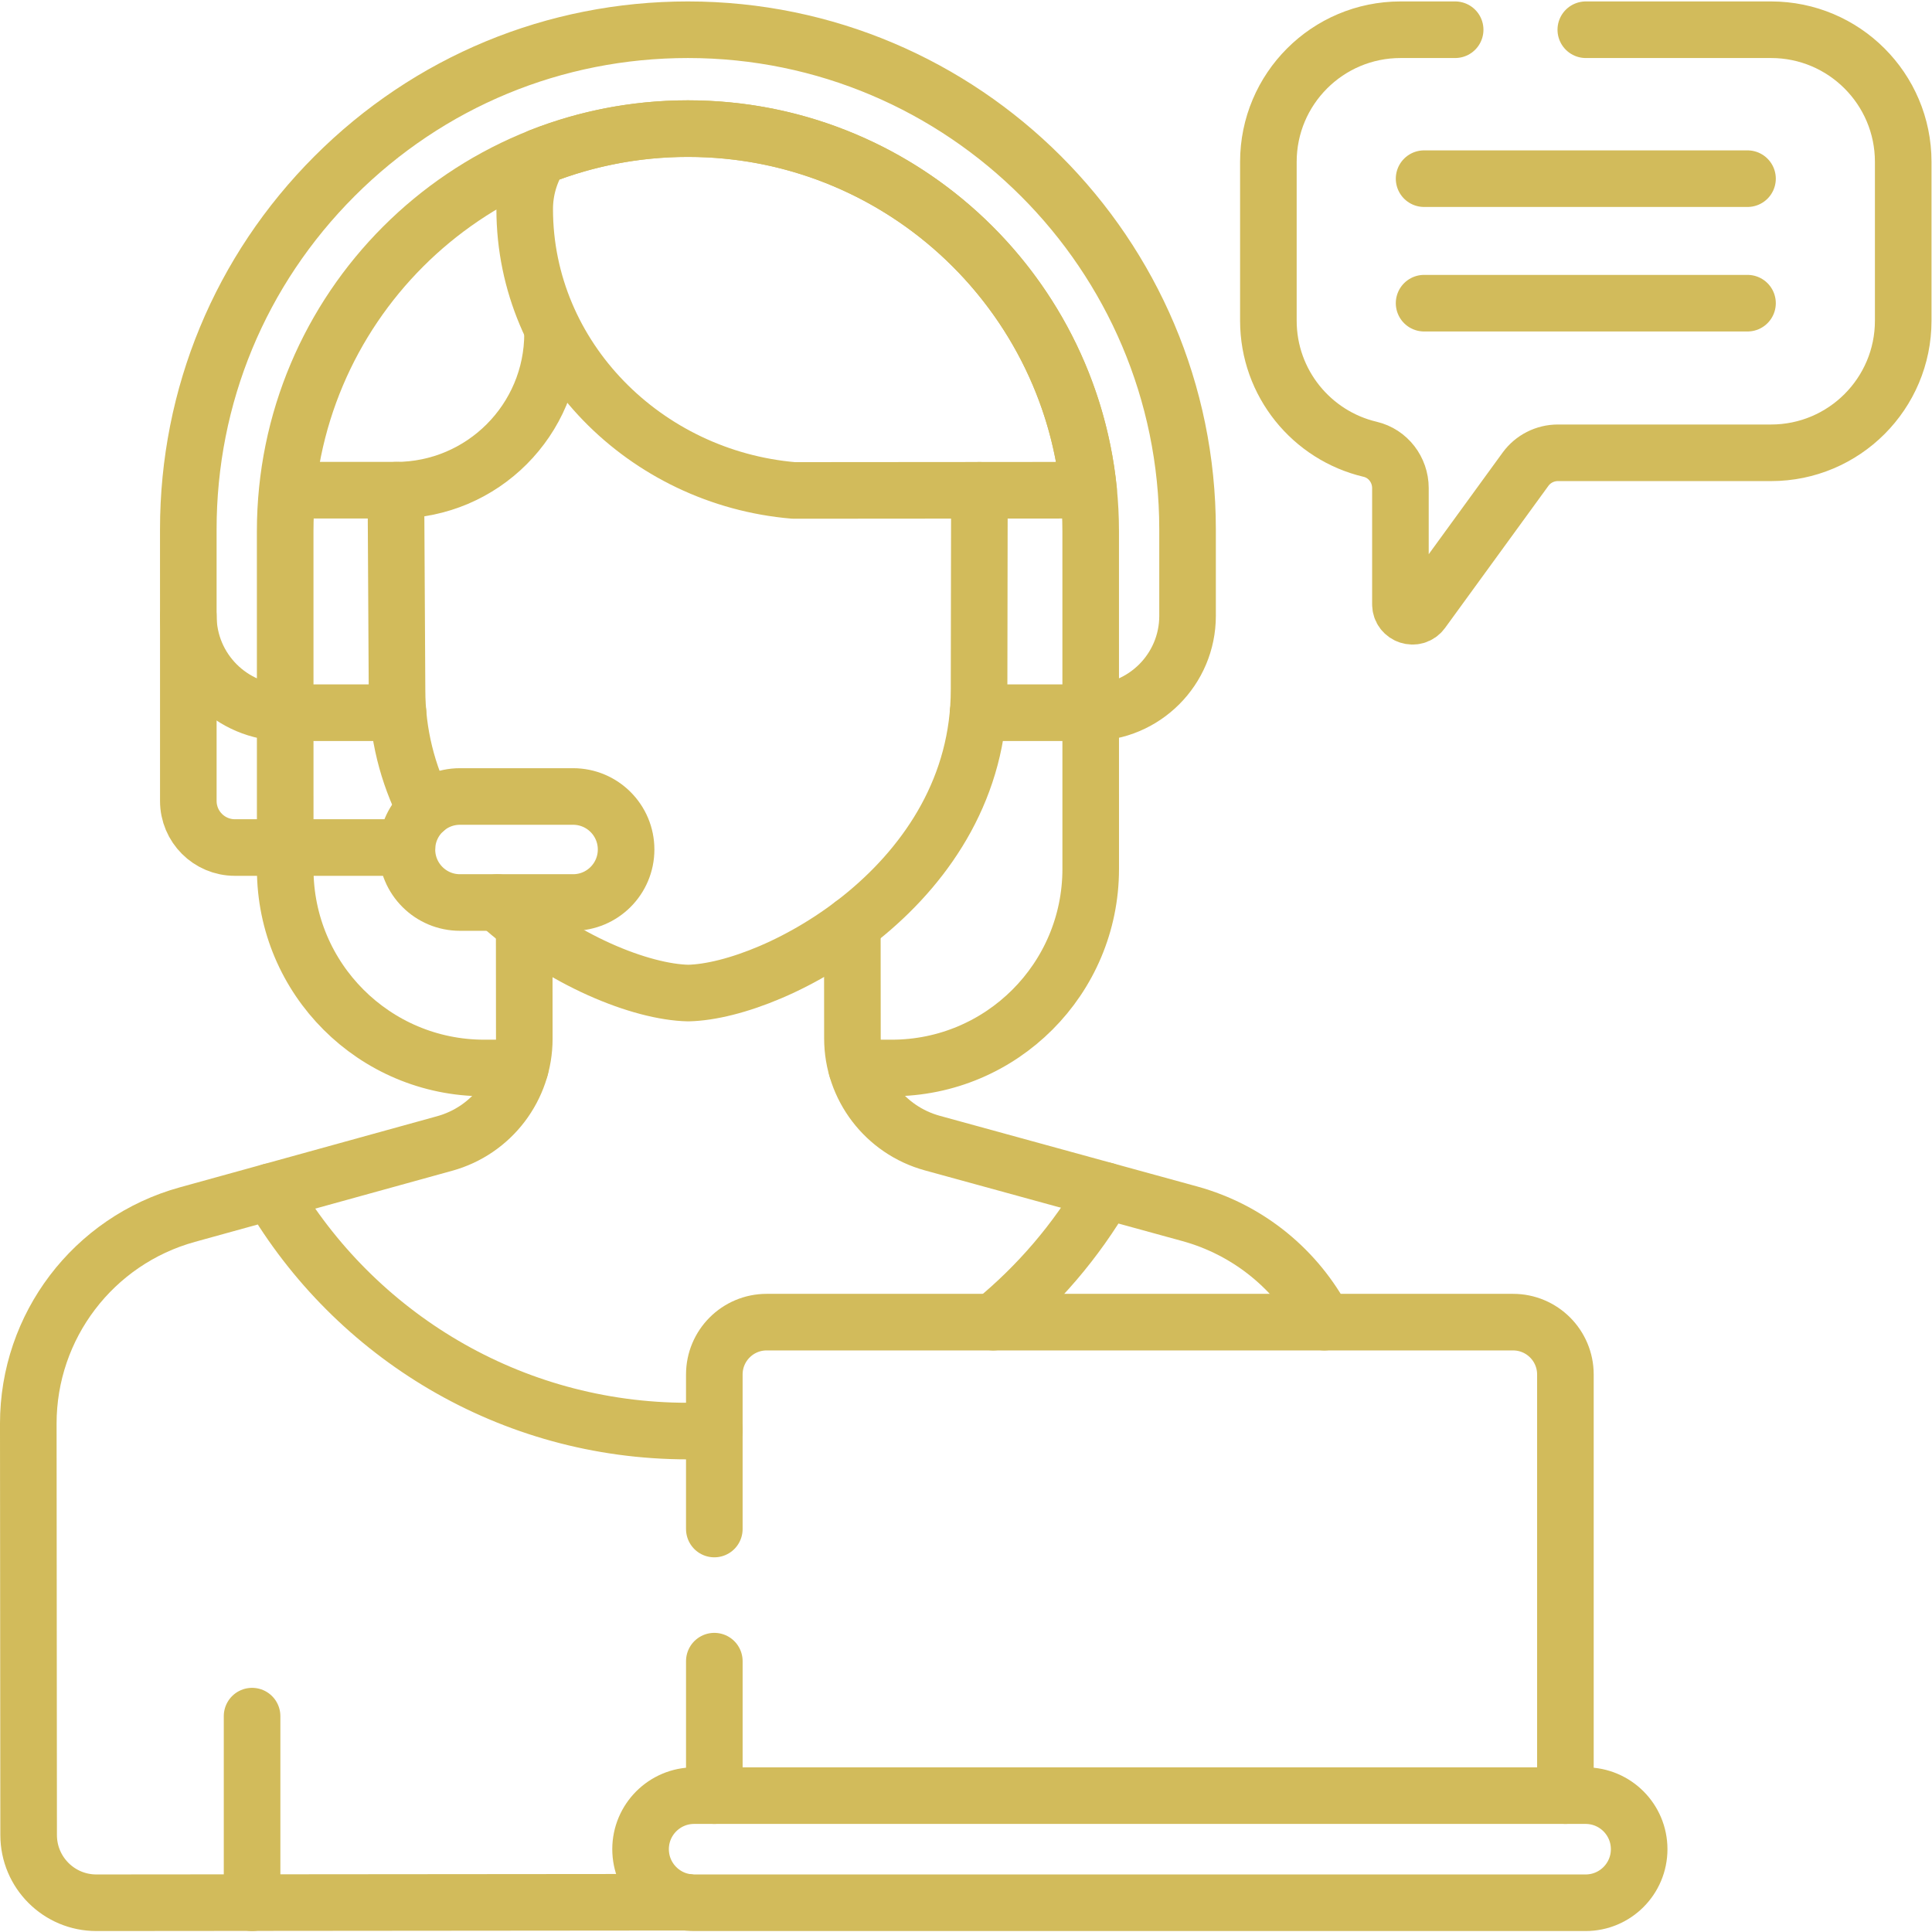 <svg version="1.1" id="svg3435" xml:space="preserve" width="300" height="300" viewBox="0 0 682.667 682.667" xmlns="http://www.w3.org/2000/svg" xmlns:svg="http://www.w3.org/2000/svg" xmlns:xlink="http://www.w3.org/1999/xlink" xmlns:svgjs="http://svgjs.dev/svgjs"><g transform="matrix(1,0,0,1,0,0)"><defs id="defs3439"><clipPath clipPathUnits="userSpaceOnUse" id="clipPath3449"><path d="M 0,512 H 512 V 0 H 0 Z" id="path3447" fill="#d2bb5bff" data-original-color="#000000ff" stroke="none"/></clipPath></defs><g id="g3441" transform="matrix(1.333,0,0,-1.333,0,682.667)"><g id="g3443"><g id="g3445" clip-path="url(#clipPath3449)"><g id="g3451" transform="translate(49.919,348.885)"><path d="m 0,0 v -49.073 c 0,-6.818 5.527,-12.344 12.344,-12.344 h 45.603" style="stroke-linecap: round; stroke-linejoin: round; stroke-miterlimit: 10; stroke-dasharray: none; stroke-opacity: 1;" id="path3453" fill="none" stroke="#d2bb5bff" data-original-stroke-color="#000000ff" stroke-width="15" data-original-stroke-width="15"/></g><g id="g3455" transform="translate(377.494,464.768)"><path d="M 0,0 H 85.729" style="stroke-linecap: round; stroke-linejoin: round; stroke-miterlimit: 10; stroke-dasharray: none; stroke-opacity: 1;" id="path3457" fill="none" stroke="#d2bb5bff" data-original-stroke-color="#000000ff" stroke-width="15" data-original-stroke-width="15"/></g><g id="g3459" transform="translate(377.494,431.762)"><path d="M 0,0 H 85.729" style="stroke-linecap: round; stroke-linejoin: round; stroke-miterlimit: 10; stroke-dasharray: none; stroke-opacity: 1;" id="path3461" fill="none" stroke="#d2bb5bff" data-original-stroke-color="#000000ff" stroke-width="15" data-original-stroke-width="15"/></g><g id="g3463" transform="translate(66.82,57.221)"><path d="M 0,0 V -49.468" style="stroke-linecap: round; stroke-linejoin: round; stroke-miterlimit: 10; stroke-dasharray: none; stroke-opacity: 1;" id="path3465" fill="none" stroke="#d2bb5bff" data-original-stroke-color="#000000ff" stroke-width="15" data-original-stroke-width="15"/></g><g id="g3467" transform="translate(182.355,478.036)"><path d="m 0,0 v 0 c -13.869,0 -27.119,-2.646 -39.275,-7.457 -2.532,-4.034 -4,-8.803 -3.996,-13.916 0.035,-39.343 31.956,-71.21 71.299,-74.536 l 78.181,0.06 C 100.744,-42.012 55.278,0 0,0 Z" style="stroke-linecap: round; stroke-linejoin: round; stroke-miterlimit: 10; stroke-dasharray: none; stroke-opacity: 1;" id="path3469" fill="none" stroke="#d2bb5bff" data-original-stroke-color="#000000ff" stroke-width="15" data-original-stroke-width="15"/></g><g id="g3471" transform="translate(227.071,229.03)"><path d="M 0,0 H 9.289 C 38.43,0 62.053,23.624 62.051,52.766 l -0.007,89.486 c -0.003,58.96 -47.801,106.754 -106.76,106.754 h -10e-4 c -58.966,0 -106.765,-47.804 -106.76,-106.771 l 0.011,-89.48 C -151.462,23.618 -127.841,0 -98.704,0 h 9.536" style="stroke-linecap: round; stroke-linejoin: round; stroke-miterlimit: 10; stroke-dasharray: none; stroke-opacity: 1;" id="path3473" fill="none" stroke="#d2bb5bff" data-original-stroke-color="#000000ff" stroke-width="15" data-original-stroke-width="15"/></g><g id="g3475" transform="translate(259.263,323.206)"><path d="M 0,0 H 29.863" style="stroke-linecap: round; stroke-linejoin: round; stroke-miterlimit: 10; stroke-dasharray: none; stroke-opacity: 1;" id="path3477" fill="none" stroke="#d2bb5bff" data-original-stroke-color="#000000ff" stroke-width="15" data-original-stroke-width="15"/></g><g id="g3479" transform="translate(75.594,323.206)"><path d="M 0,0 H 29.915" style="stroke-linecap: round; stroke-linejoin: round; stroke-miterlimit: 10; stroke-dasharray: none; stroke-opacity: 1;" id="path3481" fill="none" stroke="#d2bb5bff" data-original-stroke-color="#000000ff" stroke-width="15" data-original-stroke-width="15"/></g><g id="g3483" transform="translate(104.946,382.185)"><path d="M 0,0 V 0 C 0.084,0 0.166,0.006 0.25,0.007 H -28.333" style="stroke-linecap: round; stroke-linejoin: round; stroke-miterlimit: 10; stroke-dasharray: none; stroke-opacity: 1;" id="path3485" fill="none" stroke="#d2bb5bff" data-original-stroke-color="#000000ff" stroke-width="15" data-original-stroke-width="15"/></g><g id="g3487" transform="translate(131.821,272.894)"><path d="m 0,0 c 17.025,-15.468 38.187,-23.746 50.635,-24.002 23.307,0.52 77.118,29.206 77.074,80.491 l 0.087,52.782" style="stroke-linecap: round; stroke-linejoin: round; stroke-miterlimit: 10; stroke-dasharray: none; stroke-opacity: 1;" id="path3489" fill="none" stroke="#d2bb5bff" data-original-stroke-color="#000000ff" stroke-width="15" data-original-stroke-width="15"/></g><g id="g3491" transform="translate(146.472,423.781)"><path d="m 0,0 c 0.019,-22.953 -18.572,-41.576 -41.525,-41.596 l 0.295,-52.934 c 0.01,-11.771 2.861,-22.343 7.521,-31.658" style="stroke-linecap: round; stroke-linejoin: round; stroke-miterlimit: 10; stroke-dasharray: none; stroke-opacity: 1;" id="path3493" fill="none" stroke="#d2bb5bff" data-original-stroke-color="#000000ff" stroke-width="15" data-original-stroke-width="15"/></g><g id="g3495" transform="translate(151.912,272.894)"><path d="m 0,0 h -29.994 c -7.761,0 -14.052,6.291 -14.052,14.053 0,7.76 6.291,14.051 14.052,14.051 H 0 c 7.761,0 14.053,-6.291 14.053,-14.051 C 14.053,6.291 7.761,0 0,0 Z" style="stroke-linecap: round; stroke-linejoin: round; stroke-miterlimit: 10; stroke-dasharray: none; stroke-opacity: 1;" id="path3497" fill="none" stroke="#d2bb5bff" data-original-stroke-color="#000000ff" stroke-width="15" data-original-stroke-width="15"/></g><g id="g3499" transform="translate(289.119,323.206)"><path d="m 0,0 v 0 c 14.182,0 25.678,11.497 25.677,25.679 l -0.002,22.93 c -0.004,73.023 -59.416,132.432 -132.44,132.432 -35.377,0 -68.636,-13.778 -93.652,-38.795 -25.016,-25.018 -38.79,-58.279 -38.787,-93.657 l 0.003,-22.91 C -239.199,11.496 -227.701,0 -213.519,0" style="stroke-linecap: round; stroke-linejoin: round; stroke-miterlimit: 10; stroke-dasharray: none; stroke-opacity: 1;" id="path3501" fill="none" stroke="#d2bb5bff" data-original-stroke-color="#000000ff" stroke-width="15" data-original-stroke-width="15"/></g><g id="g3503" transform="translate(385.728,504.247)"><path d="M 0,0 H -14.479 C -33.826,0 -49.51,-15.685 -49.51,-35.031 v -42.084 c 0,-16.576 11.513,-30.462 26.979,-34.1 4.735,-1.114 8.024,-5.428 8.024,-10.292 v -30.774 c 0,-3.09 3.952,-4.375 5.769,-1.876 l 27.375,37.638 c 1.998,2.748 5.189,4.373 8.586,4.373 h 56.518 c 19.347,0 35.03,15.684 35.03,35.031 v 42.084 C 118.771,-15.685 103.088,0 83.741,0 h -49.11" style="stroke-linecap: round; stroke-linejoin: round; stroke-miterlimit: 10; stroke-dasharray: none; stroke-opacity: 1;" id="path3505" fill="none" stroke="#d2bb5bff" data-original-stroke-color="#000000ff" stroke-width="15" data-original-stroke-width="15"/></g><g id="g3507" transform="translate(293.016,196.525)"><path d="m 0,0 -45.89,12.598 c -12.492,3.429 -21.154,14.78 -21.166,27.734 l -0.026,30.218" style="stroke-linecap: round; stroke-linejoin: round; stroke-miterlimit: 10; stroke-dasharray: none; stroke-opacity: 1;" id="path3509" fill="none" stroke="#d2bb5bff" data-original-stroke-color="#000000ff" stroke-width="15" data-original-stroke-width="15"/></g><g id="g3511" transform="translate(138.952,266.996)"><path d="m 0,0 0.026,-30.214 c 0.011,-12.954 -8.626,-24.318 -21.111,-27.768 -12.633,-3.492 -29.426,-8.133 -46.094,-12.74" style="stroke-linecap: round; stroke-linejoin: round; stroke-miterlimit: 10; stroke-dasharray: none; stroke-opacity: 1;" id="path3513" fill="none" stroke="#d2bb5bff" data-original-stroke-color="#000000ff" stroke-width="15" data-original-stroke-width="15"/></g><g id="g3515" transform="translate(351.036,161.659)"><path d="m 0,0 c -7.226,13.768 -19.923,24.408 -35.677,28.732 l -22.344,6.134 C -65.778,21.523 -75.887,9.719 -87.767,0" style="stroke-linecap: round; stroke-linejoin: round; stroke-miterlimit: 10; stroke-dasharray: none; stroke-opacity: 1;" id="path3517" fill="none" stroke="#d2bb5bff" data-original-stroke-color="#000000ff" stroke-width="15" data-original-stroke-width="15"/></g><g id="g3519" transform="translate(189.351,132.994)"><path d="m 0,0 c -2.329,-0.127 -4.67,-0.208 -7.031,-0.208 -47.158,0 -88.352,25.515 -110.547,63.488 -7.53,-2.081 -15.035,-4.155 -22.118,-6.113 -24.927,-6.889 -42.177,-29.577 -42.155,-55.438 l 0.094,-109.036 c 0.008,-9.913 8.051,-17.942 17.965,-17.934 l 156.583,0.136" style="stroke-linecap: round; stroke-linejoin: round; stroke-miterlimit: 10; stroke-dasharray: none; stroke-opacity: 1;" id="path3521" fill="none" stroke="#d2bb5bff" data-original-stroke-color="#000000ff" stroke-width="15" data-original-stroke-width="15"/></g><g id="g3523" transform="translate(420.306,7.753)"><path d="m 0,0 h -236.309 c -7.84,0 -14.197,6.356 -14.197,14.197 0,7.841 6.357,14.198 14.197,14.198 H 0 c 7.841,0 14.197,-6.357 14.197,-14.198 C 14.197,6.356 7.841,0 0,0 Z" style="stroke-linecap: round; stroke-linejoin: round; stroke-miterlimit: 10; stroke-dasharray: none; stroke-opacity: 1;" id="path3525" fill="none" stroke="#d2bb5bff" data-original-stroke-color="#000000ff" stroke-width="15" data-original-stroke-width="15"/></g><g id="g3527" transform="translate(189.351,71.795)"><path d="M 0,0 V -35.647" style="stroke-linecap: round; stroke-linejoin: round; stroke-miterlimit: 10; stroke-dasharray: none; stroke-opacity: 1;" id="path3529" fill="none" stroke="#d2bb5bff" data-original-stroke-color="#000000ff" stroke-width="15" data-original-stroke-width="15"/></g><g id="g3531" transform="translate(414.952,36.148)"><path d="m 0,0 v 111.636 c 0,7.664 -6.212,13.876 -13.876,13.876 h -197.85 c -7.663,0 -13.876,-6.212 -13.876,-13.876 V 70.671" style="stroke-linecap: round; stroke-linejoin: round; stroke-miterlimit: 10; stroke-dasharray: none; stroke-opacity: 1;" id="path3533" fill="none" stroke="#d2bb5bff" data-original-stroke-color="#000000ff" stroke-width="15" data-original-stroke-width="15"/></g></g></g></g></g></svg>
